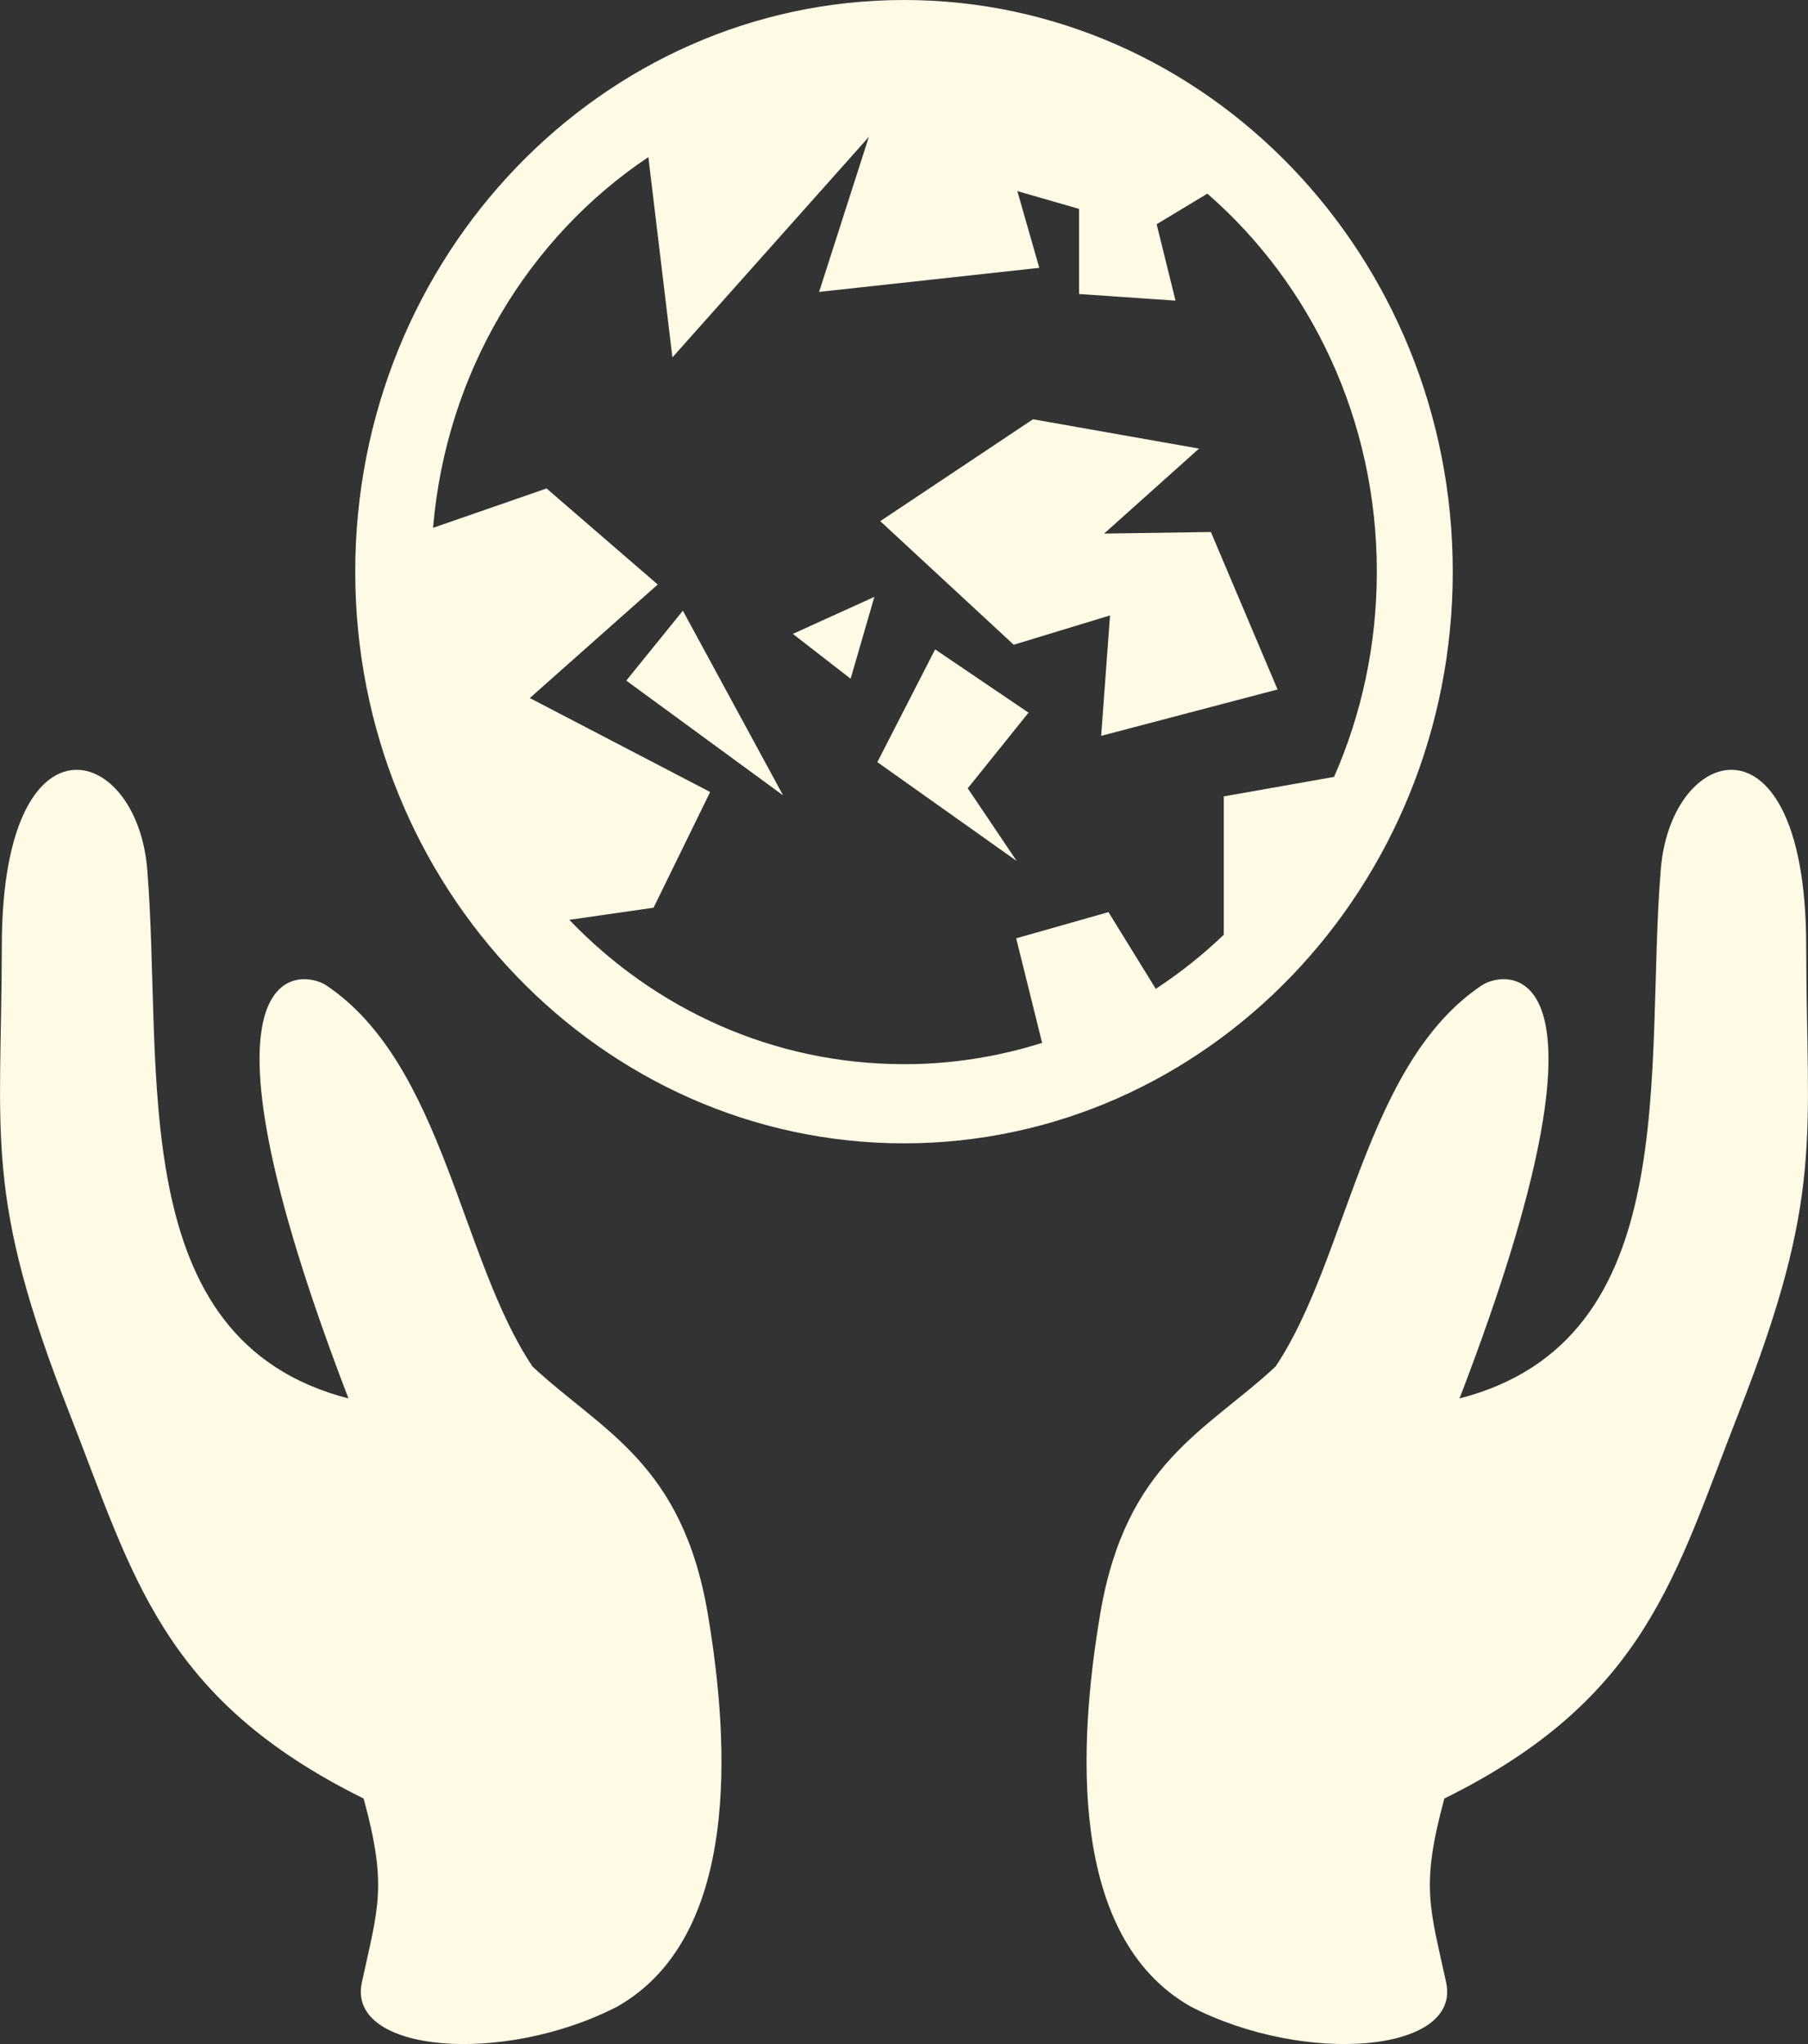 <svg width="23" height="26" viewBox="0 0 23 26" fill="none" xmlns="http://www.w3.org/2000/svg">
<rect x="0" y="0" width="23" height="26" fill="#333333" stroke="none"/>
<path d="M11.5 0C7.65 0 4.519 3.262 4.519 7.272C4.519 11.281 7.65 14.543 11.5 14.543C15.35 14.543 18.481 11.281 18.481 7.272C18.481 3.262 15.35 0 11.5 0ZM11.053 1.741L10.42 3.713L13.221 3.407L12.942 2.431L13.727 2.657V3.74L14.954 3.824L14.714 2.852L15.359 2.463C16.677 3.611 17.515 5.337 17.515 7.272C17.515 8.204 17.32 9.088 16.971 9.882L15.568 10.13V11.89C15.3 12.146 15.011 12.376 14.703 12.578L14.101 11.602L12.927 11.935L13.257 13.265C12.687 13.445 12.095 13.537 11.5 13.536C9.835 13.536 8.33 12.835 7.242 11.7L8.314 11.546L9.034 10.074L6.74 8.879L8.367 7.435L6.953 6.213L5.509 6.714C5.676 4.731 6.726 3.017 8.248 1.998L8.554 4.546L11.053 1.741ZM13.141 5.333L11.198 6.629L12.896 8.201L14.121 7.828L14.008 9.36L16.252 8.77L15.404 6.767L14.046 6.787L15.253 5.706L13.141 5.333H13.141ZM11.123 7.592L10.086 8.063L10.821 8.633L11.123 7.592ZM8.687 7.768L7.967 8.657L9.962 10.117L8.687 7.768ZM11.896 8.26L11.161 9.694L12.933 10.951L12.311 10.027L13.084 9.065L11.896 8.26ZM0.984 9.792C0.51 9.784 0.026 10.412 0.023 12.023C0.019 14.492 -0.211 15.19 0.886 17.983C1.691 20.031 2.052 21.605 4.626 22.877C4.931 23.997 4.81 24.261 4.603 25.218C4.41 26.111 6.397 26.275 7.853 25.523C9.416 24.635 9.285 22.191 9.005 20.534C8.681 18.607 7.66 18.206 6.775 17.383C5.855 16.014 5.642 13.534 4.151 12.534C3.84 12.325 2.252 12.113 4.433 17.788C1.557 17.046 2.081 13.606 1.873 11.059C1.811 10.3 1.402 9.799 0.984 9.792V9.792ZM22.016 9.792C21.599 9.799 21.189 10.3 21.127 11.059C20.919 13.606 21.443 17.046 18.567 17.788C20.749 12.113 19.16 12.325 18.849 12.534C17.358 13.534 17.145 16.014 16.226 17.383C15.34 18.206 14.319 18.607 13.995 20.534C13.716 22.191 13.584 24.635 15.147 25.523C16.602 26.275 18.59 26.111 18.397 25.218C18.19 24.261 18.069 23.997 18.374 22.877C20.948 21.605 21.309 20.031 22.114 17.983C23.211 15.19 22.981 14.492 22.977 12.023C22.974 10.412 22.49 9.784 22.016 9.792Z" fill="#FEFAE5"/>
</svg>
